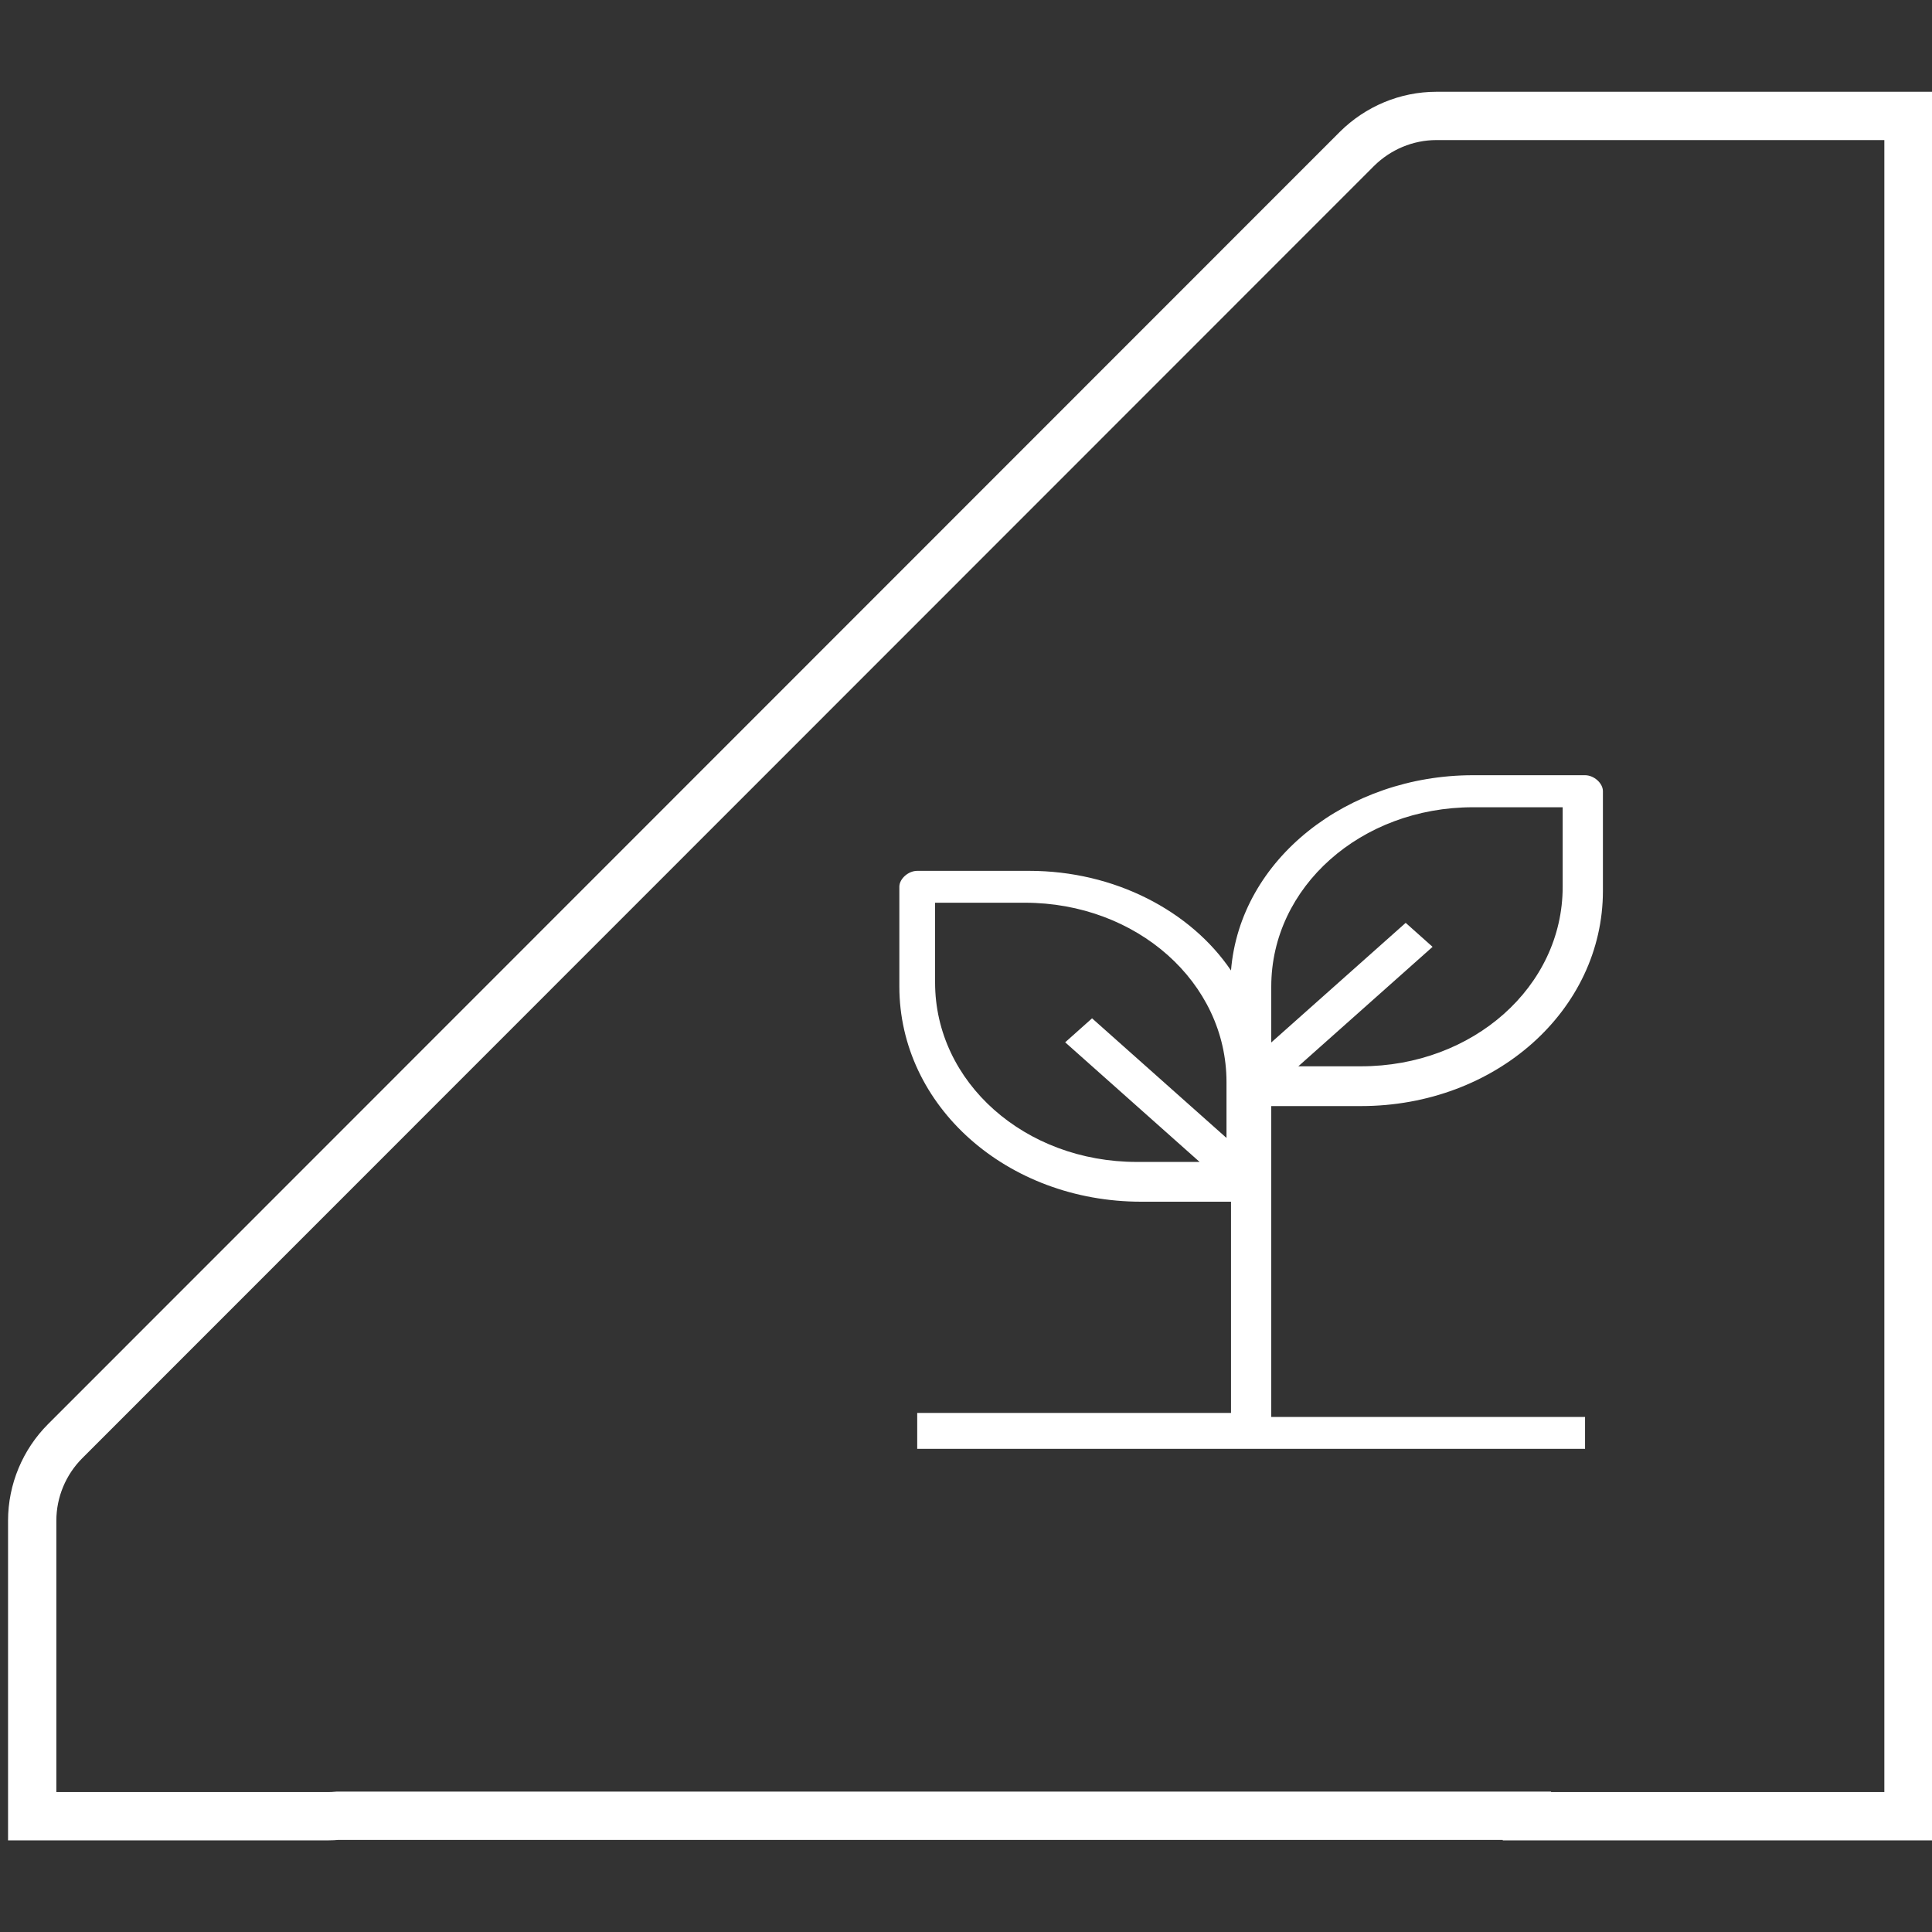 <?xml version="1.0" encoding="UTF-8"?>
<svg xmlns="http://www.w3.org/2000/svg" id="Capa_1" data-name="Capa 1" viewBox="0 0 120 120">
  <rect x="0" y="0" width="120" height="120" fill="#333333" stroke="none"/>
  <path id="compost--bin" d="M98.17,89.99h-41.2v-2.23h19.49v-13.12h-5.57c-8.35,0-15.03-5.94-15.03-13.37v-6.19c0-.5.56-.99,1.11-.99h6.96c5.29,0,10.02,2.48,12.53,6.19.56-6.93,7.24-12.13,15.03-12.13h6.96c.56,0,1.11.5,1.11.99v6.19c0,7.43-6.68,13.37-15.03,13.37h-5.57v19.31h19.49v1.98h-.28ZM58.08,56.08v4.95c0,6.19,5.57,11.14,12.53,11.14h3.9l-8.35-7.43,1.67-1.49,8.35,7.43v-3.47c0-6.19-5.57-11.14-12.53-11.14h-5.57ZM80.63,66.23h3.9c6.96,0,12.53-4.95,12.53-11.14v-4.95h-5.57c-6.96,0-12.53,4.95-12.53,11.14v3.47l8.35-7.43,1.67,1.49-8.35,7.43Z" fill="#fff" stroke-width="0"></path>
  <path d="M89.22,7.2c-1.86,0-3.63.75-4.94,2.05L4.05,89.51c-1.3,1.3-2.05,3.08-2.05,4.94v18.36h18.36c.21,0,.42-.01.62-.03h73.86v.03h23.7V7.2h-29.32Z" fill="none" stroke="#fff" stroke-miterlimit="10" stroke-width="3"></path>
</svg>
